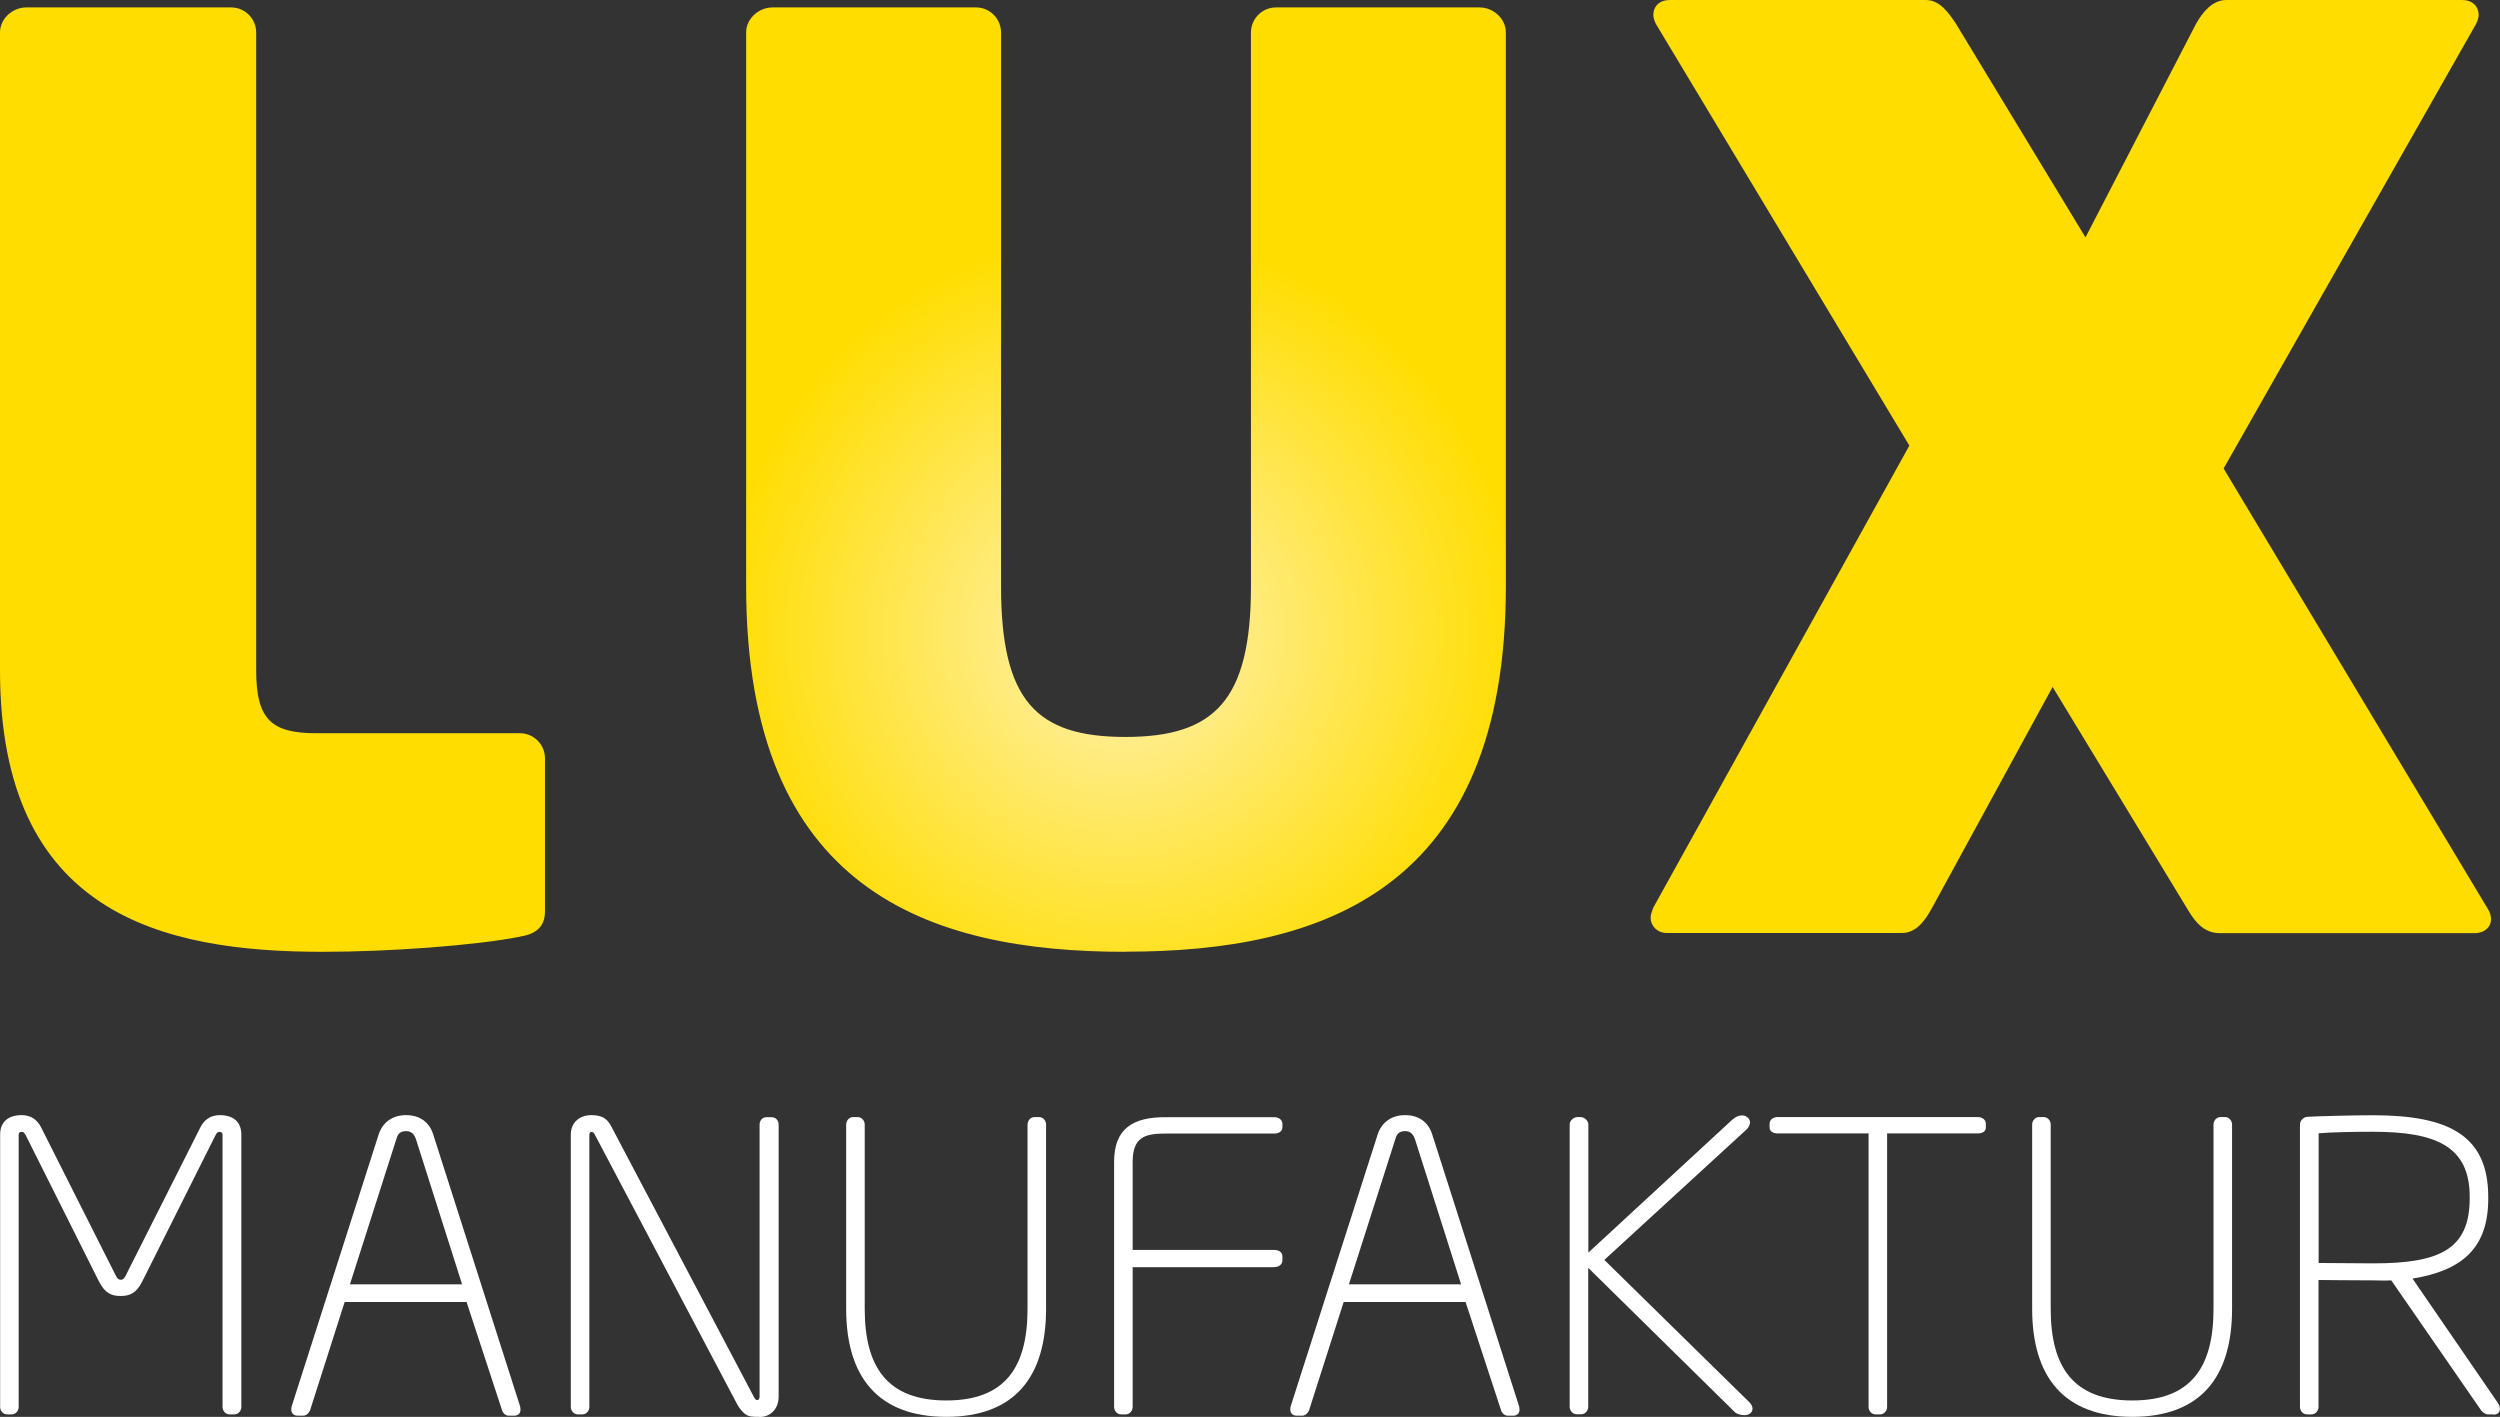 <?xml version="1.0" encoding="UTF-8"?>
<svg id="Layer_2" data-name="Layer 2" xmlns="http://www.w3.org/2000/svg" xmlns:xlink="http://www.w3.org/1999/xlink" viewBox="0 0 195.47 110.78">
  <rect x="0" y="0" width="195.47" height="110.78" fill="#333333" stroke="none"/>
  <defs>
    <style>
      .cls-1 {
        fill: url(#Unbenannter_Verlauf_31);
      }

      .cls-1, .cls-2 {
        stroke-width: 0px;
      }

      .cls-2 {
        fill: #fff;
      }
    </style>
    <radialGradient id="Unbenannter_Verlauf_31" data-name="Unbenannter Verlauf 31" cx="87.68" cy="49.5" fx="87.68" fy="49.5" r="31.49" gradientUnits="userSpaceOnUse">
      <stop offset=".04" stop-color="#fff1b0"/>
      <stop offset="1" stop-color="#fd0"/>
    </radialGradient>
  </defs>
  <g id="Ebene_1" data-name="Ebene 1">
    <g>
      <path class="cls-2" d="m18.29,110.59h-.33c-.33,0-.56-.28-.56-.59v-21.28c0-.16-.1-.22-.23-.22-.17,0-.2.06-.33.28l-5.72,11.42c-.46.91-.96,1.13-1.69,1.13s-1.22-.22-1.69-1.13l-5.72-11.42c-.13-.22-.17-.28-.33-.28-.13,0-.23.06-.23.22v21.28c0,.31-.23.59-.56.59h-.33c-.33,0-.56-.28-.56-.59v-21.28c0-1.03.66-1.53,1.69-1.53.79,0,1.26.44,1.52.97l5.79,11.49c.13.28.23.41.43.41s.3-.12.43-.41l5.79-11.49c.26-.53.73-.97,1.52-.97,1.03,0,1.69.5,1.69,1.53v21.28c0,.31-.23.59-.56.59Z"/>
      <path class="cls-2" d="m40.19,110.69h-.4c-.26,0-.46-.19-.53-.41l-2.78-8.48h-9.53l-2.71,8.48c-.07.19-.3.41-.53.41h-.43c-.43,0-.6-.34-.46-.78l6.78-21.19c.3-.94,1.06-1.53,2.15-1.53s1.82.56,2.12,1.5l6.78,21.22c.13.44,0,.78-.46.78Zm-7.67-21.62c-.1-.31-.3-.63-.76-.63-.5,0-.66.25-.76.59l-3.64,11.39h8.77l-3.61-11.36Z"/>
      <path class="cls-2" d="m59.38,110.78c-.5,0-.83,0-1.12-.22-.2-.16-.43-.41-.6-.72l-11.15-21.12c-.07-.12-.13-.22-.26-.22-.07,0-.17.06-.17.22v21.28c0,.31-.23.59-.56.59h-.33c-.33,0-.56-.28-.56-.59v-21.28c0-.94.66-1.53,1.62-1.53s1.29.38,1.59.97l11.12,21.09c.07.12.13.22.26.22s.17-.16.17-.28v-21.25c0-.31.2-.59.53-.59h.4c.36,0,.56.28.56.59v21.25c0,1-.66,1.6-1.49,1.6Z"/>
      <path class="cls-2" d="m74,110.78c-5.39,0-7.84-3.16-7.84-8.45v-14.4c0-.31.23-.59.56-.59h.33c.33,0,.56.28.56.59v14.4c0,4.54,1.75,7.17,6.38,7.17s6.35-2.63,6.35-7.17v-14.4c0-.31.23-.59.56-.59h.33c.33,0,.56.28.56.59v14.4c0,5.29-2.42,8.45-7.81,8.45Z"/>
      <path class="cls-2" d="m99.64,99.08h-11.08v10.92c0,.31-.23.59-.56.59h-.33c-.33,0-.56-.28-.56-.59v-19.15c0-2.63,1.49-3.5,4-3.5h8.53c.36,0,.63.22.63.53v.25c0,.31-.26.5-.63.5h-8.53c-1.59,0-2.55.28-2.55,2.22v6.88h11.08c.36,0,.63.19.63.5v.31c0,.31-.26.53-.63.53Z"/>
      <path class="cls-2" d="m118.3,110.69h-.4c-.26,0-.46-.19-.53-.41l-2.78-8.48h-9.53l-2.71,8.48c-.07.19-.3.41-.53.41h-.43c-.43,0-.6-.34-.46-.78l6.78-21.19c.3-.94,1.06-1.53,2.15-1.53s1.82.56,2.12,1.5l6.78,21.22c.13.44,0,.78-.46.78Zm-7.67-21.62c-.1-.31-.3-.63-.76-.63-.5,0-.66.25-.76.59l-3.64,11.39h8.77l-3.61-11.36Z"/>
      <path class="cls-2" d="m136.56,88.31l-11.12,10.2,11.35,11.14c.46.47.2,1-.4,1-.23,0-.56-.06-.76-.25l-11.45-11.27v10.86c0,.31-.23.59-.56.59h-.33c-.33,0-.56-.28-.56-.59v-22.06c0-.31.3-.59.63-.59h.2c.33,0,.63.28.63.59v10.01l11.25-10.39c.33-.28.56-.34.76-.34.36,0,.63.28.63.53,0,.19-.1.41-.26.56Z"/>
      <path class="cls-2" d="m154.63,88.62h-7.08v21.38c0,.31-.23.59-.56.59h-.33c-.33,0-.56-.28-.56-.59v-21.38h-7.11c-.36,0-.63-.16-.63-.47v-.28c0-.31.27-.53.63-.53h15.65c.37,0,.63.22.63.53v.28c0,.31-.26.47-.63.47Z"/>
      <path class="cls-2" d="m166.73,110.78c-5.39,0-7.84-3.16-7.84-8.45v-14.4c0-.31.23-.59.56-.59h.33c.33,0,.56.28.56.59v14.4c0,4.54,1.75,7.17,6.38,7.17s6.35-2.63,6.35-7.17v-14.4c0-.31.23-.59.56-.59h.33c.33,0,.56.28.56.59v14.4c0,5.29-2.41,8.45-7.81,8.45Z"/>
      <path class="cls-2" d="m194.95,110.59h-.43c-.17,0-.4-.16-.5-.28l-7.05-10.2c-.63.03-.86,0-1.42,0-1.29,0-4.27-.03-4.27-.03v9.92c0,.31-.23.59-.56.59h-.33c-.33,0-.56-.28-.56-.59v-22.09c0-.28.26-.56.56-.59,1.16-.06,3.74-.12,5.16-.12,5.95,0,9,1.6,9,6.38v.16c0,3.82-2.02,5.6-5.92,6.23l6.68,9.73c.27.41.2.91-.36.91Zm-1.85-17.03c0-3.91-2.61-5.07-7.54-5.07-1.39,0-3.28.03-4.27.12v10.14c.89,0,3.31.03,4.27.03,5.13,0,7.54-1.06,7.54-5.07v-.16Z"/>
    </g>
    <path class="cls-1" d="m40.65,73.24c-3.53.69-10.21,1.18-15.42,1.18C12.67,74.42,0,71.47,0,52.42V2.54C0,1.46.98.58,2.06.58h16.01c1.08,0,1.96.88,1.96,1.96v49.88c0,3.83,1.18,4.91,4.71,4.91h15.91c1.08,0,1.96.88,1.96,1.96v11.98c0,1.18-.69,1.77-1.96,1.96Zm47.35,1.18c-15.42,0-29.66-4.81-29.66-28.57V2.54c0-1.08.98-1.96,2.06-1.96h15.91c1.08,0,1.96.88,1.96,1.96v43.3c0,8.94,2.75,11.78,9.72,11.78s9.82-2.85,9.82-11.78V2.54c0-1.08.88-1.96,1.96-1.96h15.91c1.08,0,2.06.88,2.06,1.96v43.3c0,23.76-14.34,28.57-29.75,28.57Zm105.49-1.46h-19.93c-1.18,0-1.87-.79-2.46-1.77l-10.61-17.48-9.43,17.28c-.59,1.08-1.28,1.96-2.36,1.96h-18.36c-.79,0-1.28-.59-1.28-1.18,0-.29.1-.49.2-.79l20.03-36.14L129.47,1.87c-.1-.2-.2-.49-.2-.69,0-.69.49-1.18,1.28-1.18h20.03c1.08,0,1.77.98,2.36,1.87l10.12,16.69,8.64-16.69c.49-.88,1.28-1.87,2.36-1.87h18.46c.79,0,1.28.49,1.28,1.18,0,.2-.1.49-.2.69l-19.74,34.76,20.62,34.37c.2.29.29.59.29.88,0,.59-.49,1.08-1.28,1.08Z"/>
  </g>
</svg>